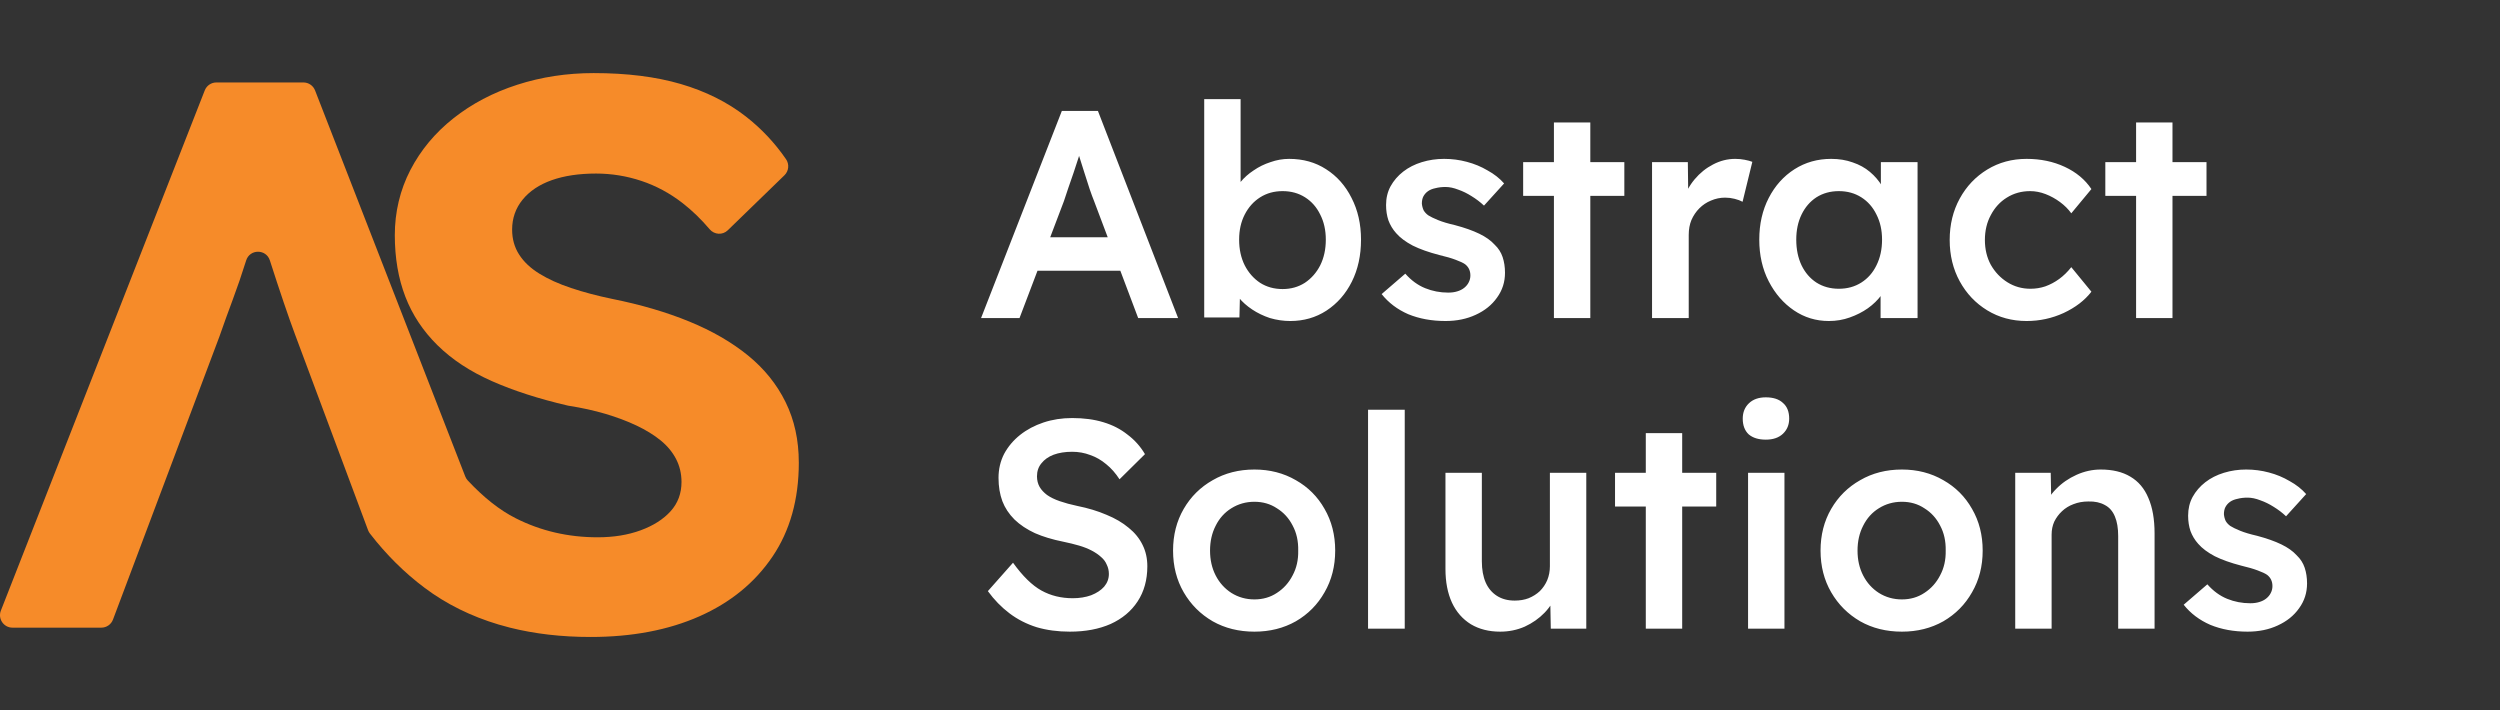 <svg width="169" height="48" viewBox="0 0 169 48" fill="none" xmlns="http://www.w3.org/2000/svg">
<rect x="0" y="0" width="169" height="48" fill="#333333" stroke="none"/>
<path d="M54 31.266C54 33.759 53.404 35.882 52.214 37.636C51.024 39.392 49.378 40.734 47.278 41.664C45.176 42.593 42.726 43.059 39.925 43.059C37.956 43.059 36.137 42.848 34.469 42.428C34.209 42.363 33.953 42.292 33.701 42.217C31.827 41.656 30.164 40.831 28.711 39.742C27.343 38.718 26.107 37.492 25.005 36.064C24.952 35.996 24.911 35.92 24.881 35.84L24.844 35.742L24.451 34.688L22.094 28.371L21.259 26.134L19.933 22.579C19.723 22.018 19.468 21.298 19.171 20.421C18.874 19.545 18.567 18.614 18.252 17.631C18.249 17.622 18.246 17.613 18.243 17.604C17.992 16.82 16.885 16.823 16.639 17.609C16.634 17.625 16.629 17.641 16.624 17.657C16.343 18.552 16.046 19.421 15.731 20.263C15.416 21.105 15.118 21.93 14.838 22.737L13.561 26.134L12.72 28.371L10.344 34.688L10.097 35.346L7.638 41.883C7.515 42.212 7.201 42.429 6.851 42.429H0.842C0.249 42.429 -0.158 41.831 0.059 41.277L13.842 6.11C13.968 5.787 14.279 5.574 14.625 5.574H20.514C20.861 5.574 21.172 5.788 21.298 6.112L31.452 32.211C31.491 32.31 31.548 32.403 31.622 32.481C32.703 33.637 33.781 34.488 34.857 35.031C36.555 35.892 38.403 36.321 40.399 36.321C41.483 36.321 42.456 36.163 43.313 35.847C44.171 35.531 44.844 35.101 45.335 34.557C45.825 34.013 46.07 33.355 46.07 32.582C46.07 32.021 45.947 31.503 45.702 31.029C45.457 30.555 45.106 30.134 44.652 29.765C44.197 29.397 43.654 29.063 43.024 28.765C42.394 28.467 41.693 28.204 40.923 27.975C40.16 27.75 39.331 27.568 38.432 27.427C38.412 27.424 38.392 27.42 38.372 27.415C36.423 26.961 34.718 26.411 33.255 25.764C31.785 25.114 30.558 24.308 29.578 23.342C28.597 22.377 27.871 21.28 27.399 20.051C26.926 18.823 26.689 17.438 26.689 15.892C26.689 14.347 27.039 12.848 27.74 11.496C28.439 10.146 29.412 8.978 30.654 7.995C31.897 7.012 33.333 6.257 34.961 5.731C36.589 5.205 38.313 4.941 40.134 4.941C42.375 4.941 44.336 5.186 46.017 5.678C47.697 6.17 49.159 6.898 50.403 7.863C51.459 8.683 52.37 9.649 53.135 10.761C53.37 11.101 53.324 11.561 53.028 11.849L49.198 15.566C48.848 15.906 48.29 15.871 47.975 15.5C47.4 14.822 46.791 14.233 46.148 13.733C45.289 13.066 44.363 12.566 43.365 12.232C42.367 11.899 41.343 11.732 40.292 11.732C39.137 11.732 38.139 11.882 37.298 12.18C36.458 12.478 35.801 12.917 35.329 13.496C34.856 14.075 34.62 14.752 34.62 15.523C34.62 16.154 34.777 16.717 35.093 17.208C35.408 17.7 35.863 18.13 36.458 18.497C37.052 18.865 37.772 19.192 38.611 19.471C39.451 19.752 40.379 19.998 41.394 20.208C43.32 20.595 45.053 21.103 46.594 21.735C48.135 22.366 49.456 23.13 50.559 24.025C51.662 24.92 52.511 25.973 53.106 27.184C53.702 28.395 53.999 29.755 53.999 31.265L54 31.266Z" fill="#F68B29"/>
<path d="M66.32 21.5L71.78 7.5H74.22L79.64 21.5H76.94L73.94 13.54C73.873 13.38 73.78 13.127 73.66 12.78C73.553 12.433 73.433 12.06 73.3 11.66C73.167 11.247 73.047 10.867 72.94 10.52C72.833 10.16 72.753 9.9 72.7 9.74L73.2 9.72C73.12 9.987 73.027 10.287 72.92 10.62C72.813 10.953 72.7 11.3 72.58 11.66C72.46 12.02 72.34 12.367 72.22 12.7C72.113 13.033 72.013 13.333 71.92 13.6L68.92 21.5H66.32ZM68.8 18.3L69.7 16.04H76.08L77.04 18.3H68.8ZM87.225 21.7C86.758 21.7 86.298 21.633 85.845 21.5C85.405 21.353 85.005 21.16 84.645 20.92C84.285 20.68 83.985 20.413 83.745 20.12C83.505 19.813 83.345 19.507 83.265 19.2L83.845 18.94L83.785 21.46H81.405V6.7H83.865V13.4L83.425 13.2C83.492 12.88 83.638 12.58 83.865 12.3C84.105 12.007 84.398 11.747 84.745 11.52C85.091 11.28 85.472 11.093 85.885 10.96C86.298 10.813 86.718 10.74 87.145 10.74C88.091 10.74 88.925 10.973 89.645 11.44C90.378 11.907 90.951 12.553 91.365 13.38C91.791 14.207 92.005 15.147 92.005 16.2C92.005 17.267 91.798 18.213 91.385 19.04C90.972 19.867 90.398 20.52 89.665 21C88.945 21.467 88.132 21.7 87.225 21.7ZM86.705 19.54C87.265 19.54 87.765 19.4 88.205 19.12C88.645 18.827 88.992 18.433 89.245 17.94C89.498 17.433 89.625 16.853 89.625 16.2C89.625 15.56 89.498 14.993 89.245 14.5C89.005 14.007 88.665 13.62 88.225 13.34C87.785 13.06 87.278 12.92 86.705 12.92C86.132 12.92 85.625 13.06 85.185 13.34C84.745 13.62 84.398 14.007 84.145 14.5C83.891 14.993 83.765 15.56 83.765 16.2C83.765 16.853 83.891 17.433 84.145 17.94C84.398 18.433 84.745 18.827 85.185 19.12C85.625 19.4 86.132 19.54 86.705 19.54ZM97.718 21.7C96.784 21.7 95.945 21.547 95.198 21.24C94.465 20.92 93.865 20.467 93.398 19.88L94.998 18.5C95.398 18.953 95.844 19.28 96.338 19.48C96.831 19.68 97.351 19.78 97.898 19.78C98.124 19.78 98.325 19.753 98.498 19.7C98.684 19.647 98.844 19.567 98.978 19.46C99.111 19.353 99.211 19.233 99.278 19.1C99.358 18.953 99.398 18.793 99.398 18.62C99.398 18.3 99.278 18.047 99.038 17.86C98.904 17.767 98.691 17.667 98.398 17.56C98.118 17.453 97.751 17.347 97.298 17.24C96.578 17.053 95.978 16.84 95.498 16.6C95.018 16.347 94.644 16.067 94.378 15.76C94.151 15.507 93.978 15.22 93.858 14.9C93.751 14.58 93.698 14.233 93.698 13.86C93.698 13.393 93.798 12.973 93.998 12.6C94.211 12.213 94.498 11.88 94.858 11.6C95.218 11.32 95.638 11.107 96.118 10.96C96.598 10.813 97.098 10.74 97.618 10.74C98.151 10.74 98.665 10.807 99.158 10.94C99.665 11.073 100.131 11.267 100.558 11.52C100.998 11.76 101.371 12.053 101.678 12.4L100.318 13.9C100.064 13.66 99.784 13.447 99.478 13.26C99.184 13.073 98.885 12.927 98.578 12.82C98.271 12.7 97.984 12.64 97.718 12.64C97.465 12.64 97.238 12.667 97.038 12.72C96.838 12.76 96.671 12.827 96.538 12.92C96.404 13.013 96.298 13.133 96.218 13.28C96.151 13.413 96.118 13.573 96.118 13.76C96.131 13.92 96.171 14.073 96.238 14.22C96.318 14.353 96.424 14.467 96.558 14.56C96.704 14.653 96.924 14.76 97.218 14.88C97.511 15 97.891 15.113 98.358 15.22C99.011 15.393 99.558 15.587 99.998 15.8C100.438 16.013 100.784 16.26 101.038 16.54C101.291 16.78 101.471 17.06 101.578 17.38C101.684 17.7 101.738 18.053 101.738 18.44C101.738 19.067 101.558 19.627 101.198 20.12C100.851 20.613 100.371 21 99.758 21.28C99.158 21.56 98.478 21.7 97.718 21.7ZM105.045 21.5V8.28H107.505V21.5H105.045ZM102.965 13.24V10.96H109.805V13.24H102.965ZM111.678 21.5V10.96H114.098L114.138 14.32L113.798 13.56C113.945 13.027 114.198 12.547 114.558 12.12C114.918 11.693 115.332 11.36 115.798 11.12C116.278 10.867 116.778 10.74 117.298 10.74C117.525 10.74 117.738 10.76 117.938 10.8C118.152 10.84 118.325 10.887 118.458 10.94L117.798 13.64C117.652 13.56 117.472 13.493 117.258 13.44C117.045 13.387 116.832 13.36 116.618 13.36C116.285 13.36 115.965 13.427 115.658 13.56C115.365 13.68 115.105 13.853 114.878 14.08C114.652 14.307 114.472 14.573 114.338 14.88C114.218 15.173 114.158 15.507 114.158 15.88V21.5H111.678ZM123.627 21.7C122.76 21.7 121.974 21.46 121.267 20.98C120.56 20.5 119.994 19.847 119.567 19.02C119.14 18.193 118.927 17.253 118.927 16.2C118.927 15.147 119.14 14.207 119.567 13.38C119.994 12.553 120.574 11.907 121.307 11.44C122.04 10.973 122.867 10.74 123.787 10.74C124.32 10.74 124.807 10.82 125.247 10.98C125.687 11.127 126.074 11.34 126.407 11.62C126.74 11.9 127.014 12.22 127.227 12.58C127.454 12.94 127.607 13.327 127.687 13.74L127.147 13.6V10.96H129.627V21.5H127.127V18.98L127.707 18.88C127.614 19.24 127.44 19.593 127.187 19.94C126.947 20.273 126.64 20.573 126.267 20.84C125.907 21.093 125.5 21.3 125.047 21.46C124.607 21.62 124.134 21.7 123.627 21.7ZM124.307 19.52C124.88 19.52 125.387 19.38 125.827 19.1C126.267 18.82 126.607 18.433 126.847 17.94C127.1 17.433 127.227 16.853 127.227 16.2C127.227 15.56 127.1 14.993 126.847 14.5C126.607 14.007 126.267 13.62 125.827 13.34C125.387 13.06 124.88 12.92 124.307 12.92C123.734 12.92 123.227 13.06 122.787 13.34C122.36 13.62 122.027 14.007 121.787 14.5C121.547 14.993 121.427 15.56 121.427 16.2C121.427 16.853 121.547 17.433 121.787 17.94C122.027 18.433 122.36 18.82 122.787 19.1C123.227 19.38 123.734 19.52 124.307 19.52ZM136.999 21.7C136.012 21.7 135.126 21.46 134.339 20.98C133.552 20.5 132.932 19.847 132.479 19.02C132.026 18.193 131.799 17.26 131.799 16.22C131.799 15.18 132.026 14.247 132.479 13.42C132.932 12.593 133.552 11.94 134.339 11.46C135.126 10.98 136.012 10.74 136.999 10.74C137.946 10.74 138.806 10.92 139.579 11.28C140.352 11.64 140.952 12.14 141.379 12.78L140.019 14.42C139.819 14.14 139.566 13.887 139.259 13.66C138.952 13.433 138.626 13.253 138.279 13.12C137.932 12.987 137.586 12.92 137.239 12.92C136.652 12.92 136.126 13.067 135.659 13.36C135.206 13.64 134.846 14.033 134.579 14.54C134.312 15.033 134.179 15.593 134.179 16.22C134.179 16.847 134.312 17.407 134.579 17.9C134.859 18.393 135.232 18.787 135.699 19.08C136.166 19.373 136.686 19.52 137.259 19.52C137.606 19.52 137.939 19.467 138.259 19.36C138.592 19.24 138.906 19.073 139.199 18.86C139.492 18.647 139.766 18.38 140.019 18.06L141.379 19.72C140.926 20.307 140.299 20.787 139.499 21.16C138.712 21.52 137.879 21.7 136.999 21.7ZM144.4 21.5V8.28H146.86V21.5H144.4ZM142.32 13.24V10.96H149.16V13.24H142.32Z" fill="white"/>
<path d="M72.32 42.7C71.507 42.7 70.76 42.6 70.08 42.4C69.4 42.187 68.787 41.873 68.24 41.46C67.693 41.047 67.207 40.547 66.78 39.96L68.48 38.04C69.133 38.947 69.773 39.573 70.4 39.92C71.027 40.267 71.733 40.44 72.52 40.44C72.973 40.44 73.387 40.373 73.76 40.24C74.133 40.093 74.427 39.9 74.64 39.66C74.853 39.407 74.96 39.12 74.96 38.8C74.96 38.573 74.913 38.367 74.82 38.18C74.74 37.98 74.613 37.807 74.44 37.66C74.267 37.5 74.053 37.353 73.8 37.22C73.547 37.087 73.26 36.973 72.94 36.88C72.62 36.787 72.267 36.7 71.88 36.62C71.147 36.473 70.507 36.28 69.96 36.04C69.413 35.787 68.953 35.48 68.58 35.12C68.207 34.747 67.933 34.333 67.76 33.88C67.587 33.413 67.5 32.887 67.5 32.3C67.5 31.713 67.627 31.173 67.88 30.68C68.147 30.187 68.507 29.76 68.96 29.4C69.413 29.04 69.94 28.76 70.54 28.56C71.14 28.36 71.787 28.26 72.48 28.26C73.267 28.26 73.967 28.353 74.58 28.54C75.207 28.727 75.753 29.007 76.22 29.38C76.7 29.74 77.093 30.18 77.4 30.7L75.68 32.4C75.413 31.987 75.113 31.647 74.78 31.38C74.447 31.1 74.087 30.893 73.7 30.76C73.313 30.613 72.907 30.54 72.48 30.54C72 30.54 71.58 30.607 71.22 30.74C70.873 30.873 70.6 31.067 70.4 31.32C70.2 31.56 70.1 31.853 70.1 32.2C70.1 32.467 70.16 32.707 70.28 32.92C70.4 33.12 70.567 33.3 70.78 33.46C71.007 33.62 71.293 33.76 71.64 33.88C71.987 34 72.38 34.107 72.82 34.2C73.553 34.347 74.213 34.547 74.8 34.8C75.387 35.04 75.887 35.333 76.3 35.68C76.713 36.013 77.027 36.4 77.24 36.84C77.453 37.267 77.56 37.747 77.56 38.28C77.56 39.2 77.34 39.993 76.9 40.66C76.473 41.313 75.867 41.82 75.08 42.18C74.293 42.527 73.373 42.7 72.32 42.7ZM84.799 42.7C83.746 42.7 82.806 42.467 81.979 42C81.152 41.52 80.499 40.867 80.019 40.04C79.539 39.213 79.299 38.273 79.299 37.22C79.299 36.167 79.539 35.227 80.019 34.4C80.499 33.573 81.152 32.927 81.979 32.46C82.806 31.98 83.746 31.74 84.799 31.74C85.839 31.74 86.772 31.98 87.599 32.46C88.426 32.927 89.072 33.573 89.539 34.4C90.019 35.227 90.259 36.167 90.259 37.22C90.259 38.273 90.019 39.213 89.539 40.04C89.072 40.867 88.426 41.52 87.599 42C86.772 42.467 85.839 42.7 84.799 42.7ZM84.799 40.52C85.372 40.52 85.879 40.373 86.319 40.08C86.772 39.787 87.126 39.393 87.379 38.9C87.646 38.407 87.772 37.847 87.759 37.22C87.772 36.58 87.646 36.013 87.379 35.52C87.126 35.027 86.772 34.64 86.319 34.36C85.879 34.067 85.372 33.92 84.799 33.92C84.226 33.92 83.706 34.067 83.239 34.36C82.786 34.64 82.432 35.033 82.179 35.54C81.926 36.033 81.799 36.593 81.799 37.22C81.799 37.847 81.926 38.407 82.179 38.9C82.432 39.393 82.786 39.787 83.239 40.08C83.706 40.373 84.226 40.52 84.799 40.52ZM92.48 42.5V27.7H94.96V42.5H92.48ZM101.413 42.7C100.653 42.7 99.993 42.533 99.433 42.2C98.873 41.853 98.446 41.367 98.153 40.74C97.859 40.1 97.713 39.34 97.713 38.46V31.96H100.173V37.94C100.173 38.5 100.259 38.98 100.433 39.38C100.606 39.767 100.859 40.067 101.193 40.28C101.526 40.493 101.926 40.6 102.393 40.6C102.739 40.6 103.053 40.547 103.333 40.44C103.626 40.32 103.879 40.16 104.093 39.96C104.306 39.747 104.473 39.5 104.593 39.22C104.713 38.927 104.773 38.613 104.773 38.28V31.96H107.233V42.5H104.833L104.793 40.3L105.233 40.06C105.073 40.567 104.799 41.02 104.413 41.42C104.039 41.807 103.593 42.12 103.073 42.36C102.553 42.587 101.999 42.7 101.413 42.7ZM111.256 42.5V29.28H113.716V42.5H111.256ZM109.176 34.24V31.96H116.016V34.24H109.176ZM118.169 42.5V31.96H120.629V42.5H118.169ZM119.369 29.72C118.876 29.72 118.489 29.6 118.209 29.36C117.943 29.107 117.809 28.753 117.809 28.3C117.809 27.873 117.949 27.527 118.229 27.26C118.509 26.993 118.889 26.86 119.369 26.86C119.876 26.86 120.263 26.987 120.529 27.24C120.809 27.48 120.949 27.833 120.949 28.3C120.949 28.713 120.809 29.053 120.529 29.32C120.249 29.587 119.863 29.72 119.369 29.72ZM128.569 42.7C127.515 42.7 126.575 42.467 125.749 42C124.922 41.52 124.269 40.867 123.789 40.04C123.309 39.213 123.069 38.273 123.069 37.22C123.069 36.167 123.309 35.227 123.789 34.4C124.269 33.573 124.922 32.927 125.749 32.46C126.575 31.98 127.515 31.74 128.569 31.74C129.609 31.74 130.542 31.98 131.369 32.46C132.195 32.927 132.842 33.573 133.309 34.4C133.789 35.227 134.029 36.167 134.029 37.22C134.029 38.273 133.789 39.213 133.309 40.04C132.842 40.867 132.195 41.52 131.369 42C130.542 42.467 129.609 42.7 128.569 42.7ZM128.569 40.52C129.142 40.52 129.649 40.373 130.089 40.08C130.542 39.787 130.895 39.393 131.149 38.9C131.415 38.407 131.542 37.847 131.529 37.22C131.542 36.58 131.415 36.013 131.149 35.52C130.895 35.027 130.542 34.64 130.089 34.36C129.649 34.067 129.142 33.92 128.569 33.92C127.995 33.92 127.475 34.067 127.009 34.36C126.555 34.64 126.202 35.033 125.949 35.54C125.695 36.033 125.569 36.593 125.569 37.22C125.569 37.847 125.695 38.407 125.949 38.9C126.202 39.393 126.555 39.787 127.009 40.08C127.475 40.373 127.995 40.52 128.569 40.52ZM136.229 42.5V31.96H138.629L138.669 34.12L138.209 34.36C138.342 33.88 138.602 33.447 138.989 33.06C139.376 32.66 139.836 32.34 140.369 32.1C140.902 31.86 141.449 31.74 142.009 31.74C142.809 31.74 143.476 31.9 144.009 32.22C144.556 32.54 144.962 33.02 145.229 33.66C145.509 34.3 145.649 35.1 145.649 36.06V42.5H143.189V36.24C143.189 35.707 143.116 35.267 142.969 34.92C142.822 34.56 142.596 34.3 142.289 34.14C141.982 33.967 141.609 33.887 141.169 33.9C140.809 33.9 140.476 33.96 140.169 34.08C139.876 34.187 139.616 34.347 139.389 34.56C139.176 34.76 139.002 34.993 138.869 35.26C138.749 35.527 138.689 35.82 138.689 36.14V42.5H137.469C137.229 42.5 137.002 42.5 136.789 42.5C136.589 42.5 136.402 42.5 136.229 42.5ZM151.937 42.7C151.003 42.7 150.163 42.547 149.417 42.24C148.683 41.92 148.083 41.467 147.617 40.88L149.217 39.5C149.617 39.953 150.063 40.28 150.557 40.48C151.05 40.68 151.57 40.78 152.117 40.78C152.343 40.78 152.543 40.753 152.717 40.7C152.903 40.647 153.063 40.567 153.197 40.46C153.33 40.353 153.43 40.233 153.497 40.1C153.577 39.953 153.617 39.793 153.617 39.62C153.617 39.3 153.497 39.047 153.257 38.86C153.123 38.767 152.91 38.667 152.617 38.56C152.337 38.453 151.97 38.347 151.517 38.24C150.797 38.053 150.197 37.84 149.717 37.6C149.237 37.347 148.863 37.067 148.597 36.76C148.37 36.507 148.197 36.22 148.077 35.9C147.97 35.58 147.917 35.233 147.917 34.86C147.917 34.393 148.017 33.973 148.217 33.6C148.43 33.213 148.717 32.88 149.077 32.6C149.437 32.32 149.857 32.107 150.337 31.96C150.817 31.813 151.317 31.74 151.837 31.74C152.37 31.74 152.883 31.807 153.377 31.94C153.883 32.073 154.35 32.267 154.777 32.52C155.217 32.76 155.59 33.053 155.897 33.4L154.537 34.9C154.283 34.66 154.003 34.447 153.697 34.26C153.403 34.073 153.103 33.927 152.797 33.82C152.49 33.7 152.203 33.64 151.937 33.64C151.683 33.64 151.457 33.667 151.257 33.72C151.057 33.76 150.89 33.827 150.757 33.92C150.623 34.013 150.517 34.133 150.437 34.28C150.37 34.413 150.337 34.573 150.337 34.76C150.35 34.92 150.39 35.073 150.457 35.22C150.537 35.353 150.643 35.467 150.777 35.56C150.923 35.653 151.143 35.76 151.437 35.88C151.73 36 152.11 36.113 152.577 36.22C153.23 36.393 153.777 36.587 154.217 36.8C154.657 37.013 155.003 37.26 155.257 37.54C155.51 37.78 155.69 38.06 155.797 38.38C155.903 38.7 155.957 39.053 155.957 39.44C155.957 40.067 155.777 40.627 155.417 41.12C155.07 41.613 154.59 42 153.977 42.28C153.377 42.56 152.697 42.7 151.937 42.7Z" fill="white"/>
</svg>
